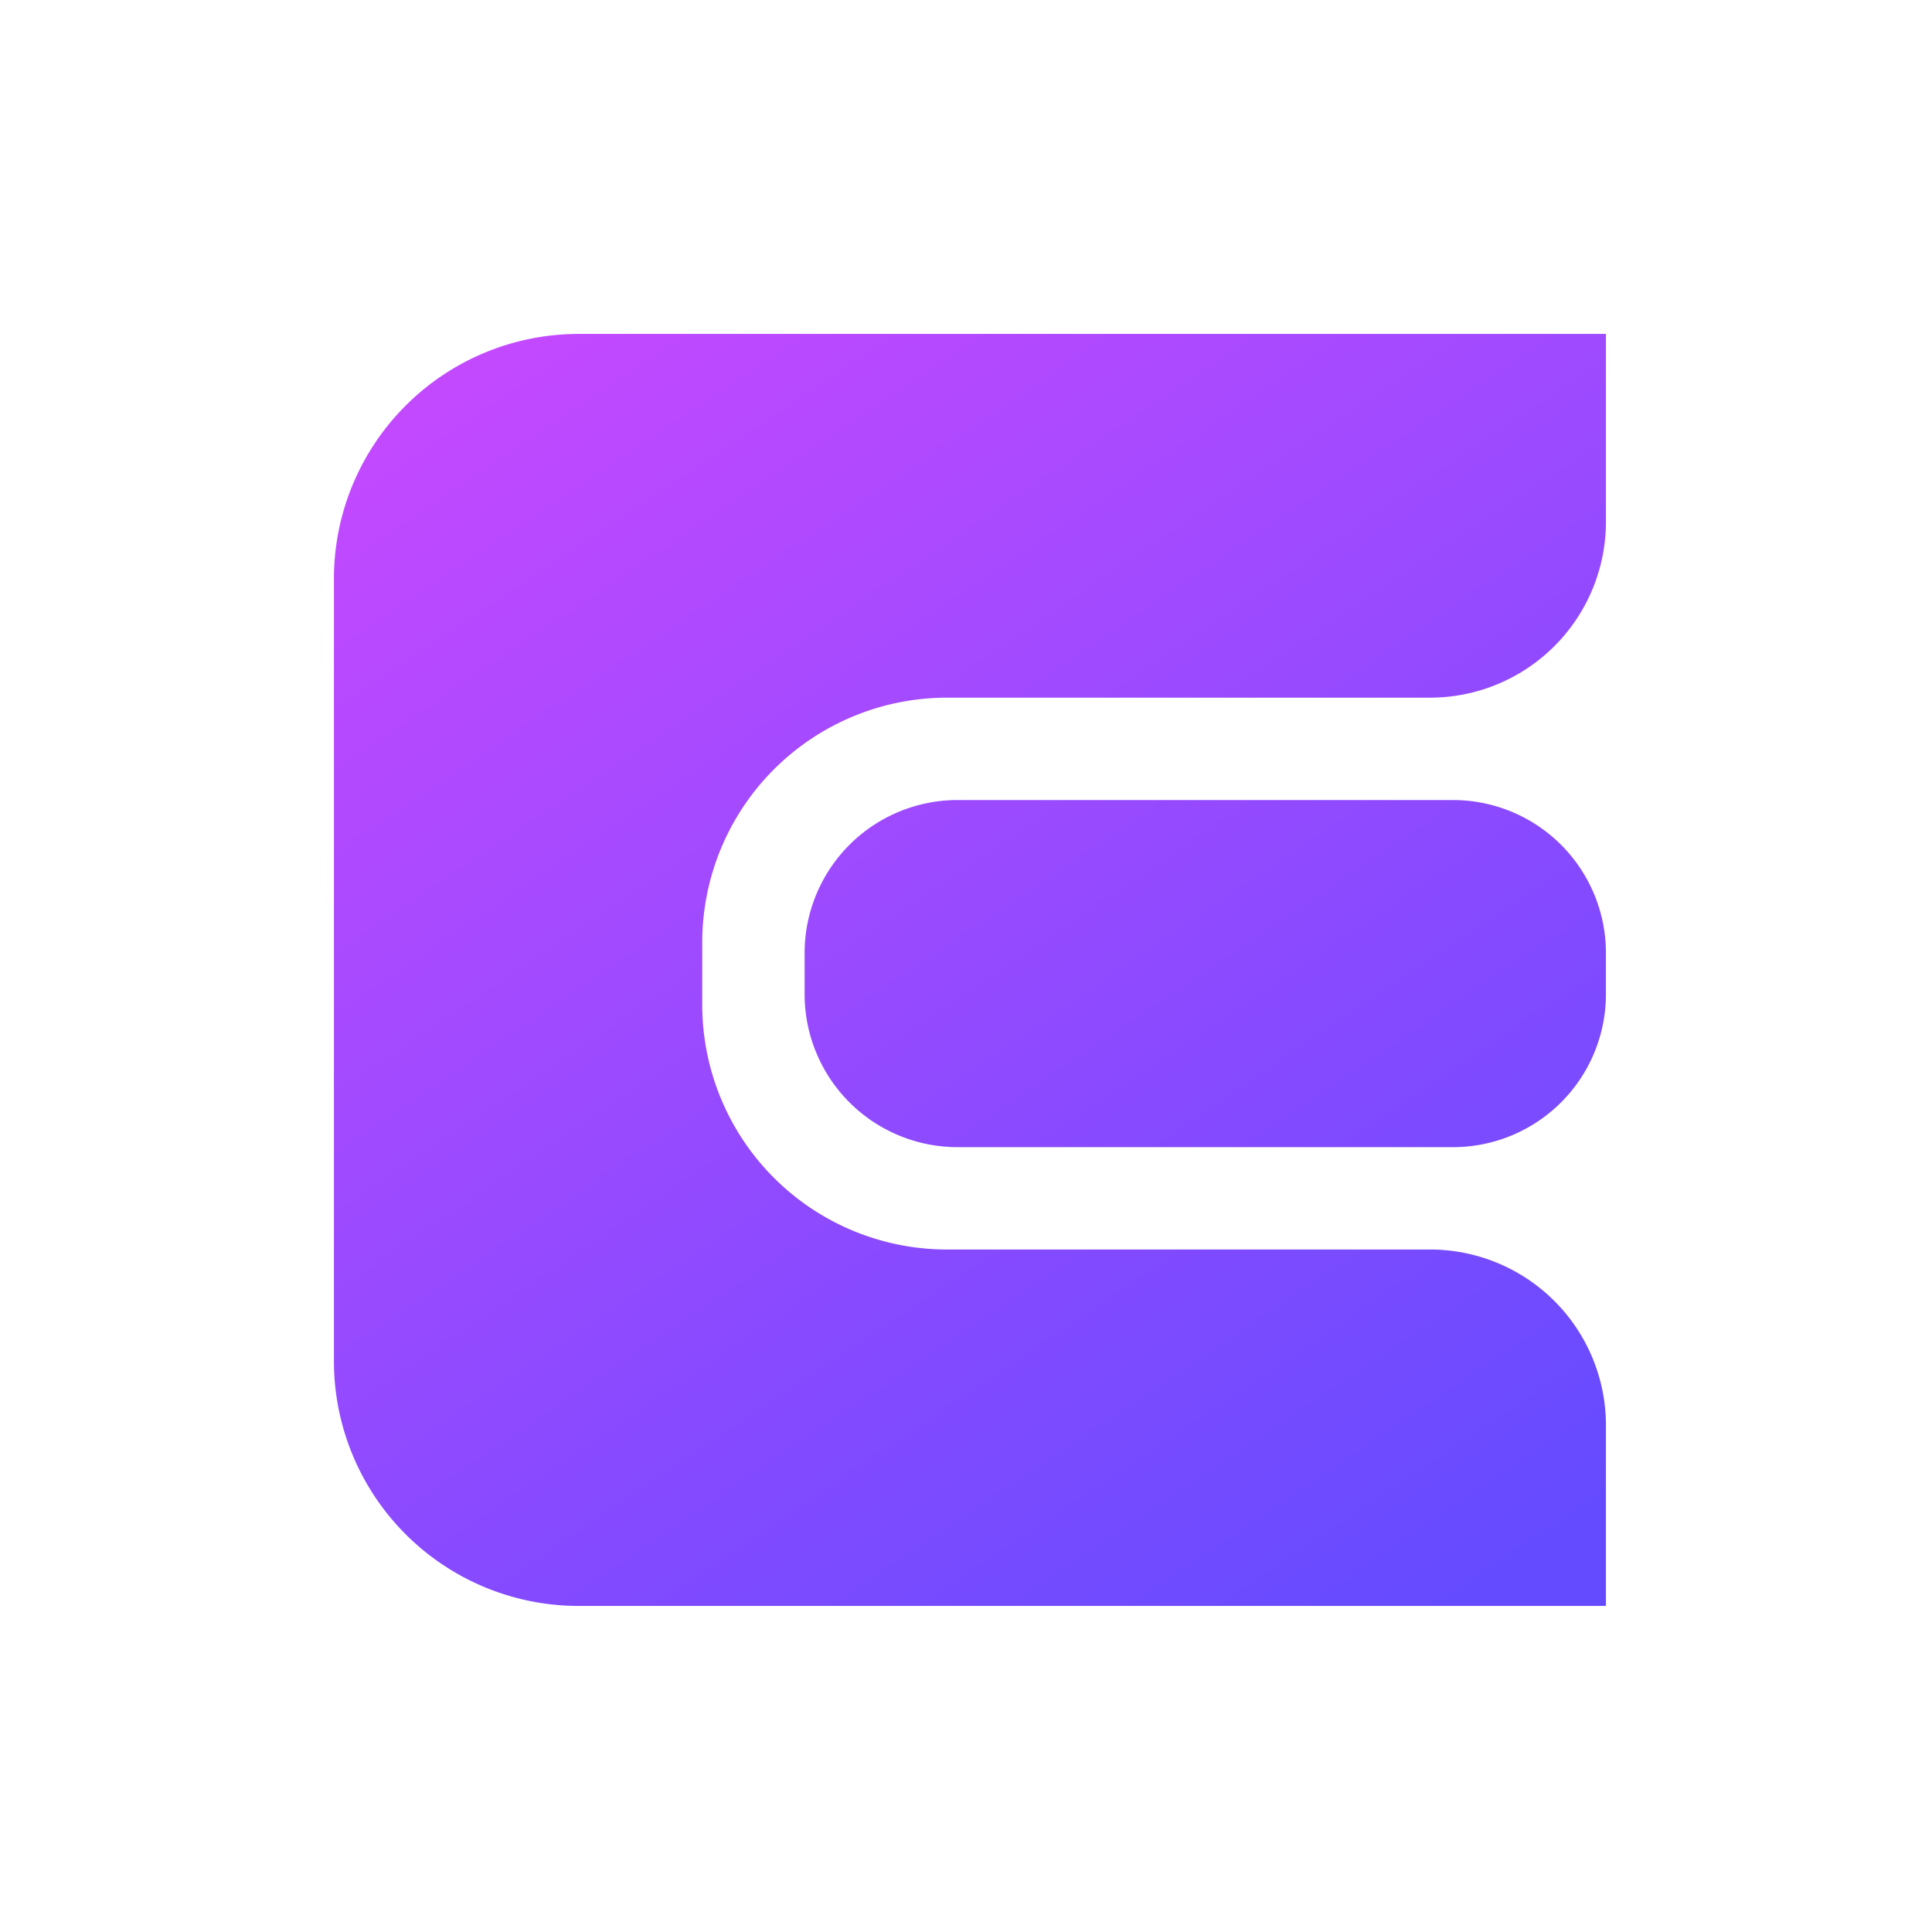 <svg width="81" height="81" fill="none" xmlns="http://www.w3.org/2000/svg"><path fill-rule="evenodd" clip-rule="evenodd" d="M17.006 17.006A10.262 10.262 0 0124.262 14H67.33v7.874a7.377 7.377 0 01-7.377 7.376H39.705a10.263 10.263 0 00-10.263 10.263v2.611a10.262 10.262 0 0010.263 10.262h20.248a7.376 7.376 0 017.377 7.377v7.567H24.262A10.263 10.263 0 0114 57.068V24.263c0-2.722 1.081-5.332 3.006-7.257zm23.142 16.536h20.768a6.414 6.414 0 016.413 6.414v1.726a6.414 6.414 0 01-6.413 6.413H40.148a6.414 6.414 0 01-6.414-6.413v-1.726a6.414 6.414 0 016.414-6.414z" fill="url(#paint0_linear_287_2359)"/><defs><linearGradient id="paint0_linear_287_2359" x1="19.36" y1="14" x2="56.77" y2="69.8" gradientUnits="userSpaceOnUse"><stop stop-color="#C549FF"/><stop offset="1" stop-color="#654BFF"/></linearGradient></defs></svg>